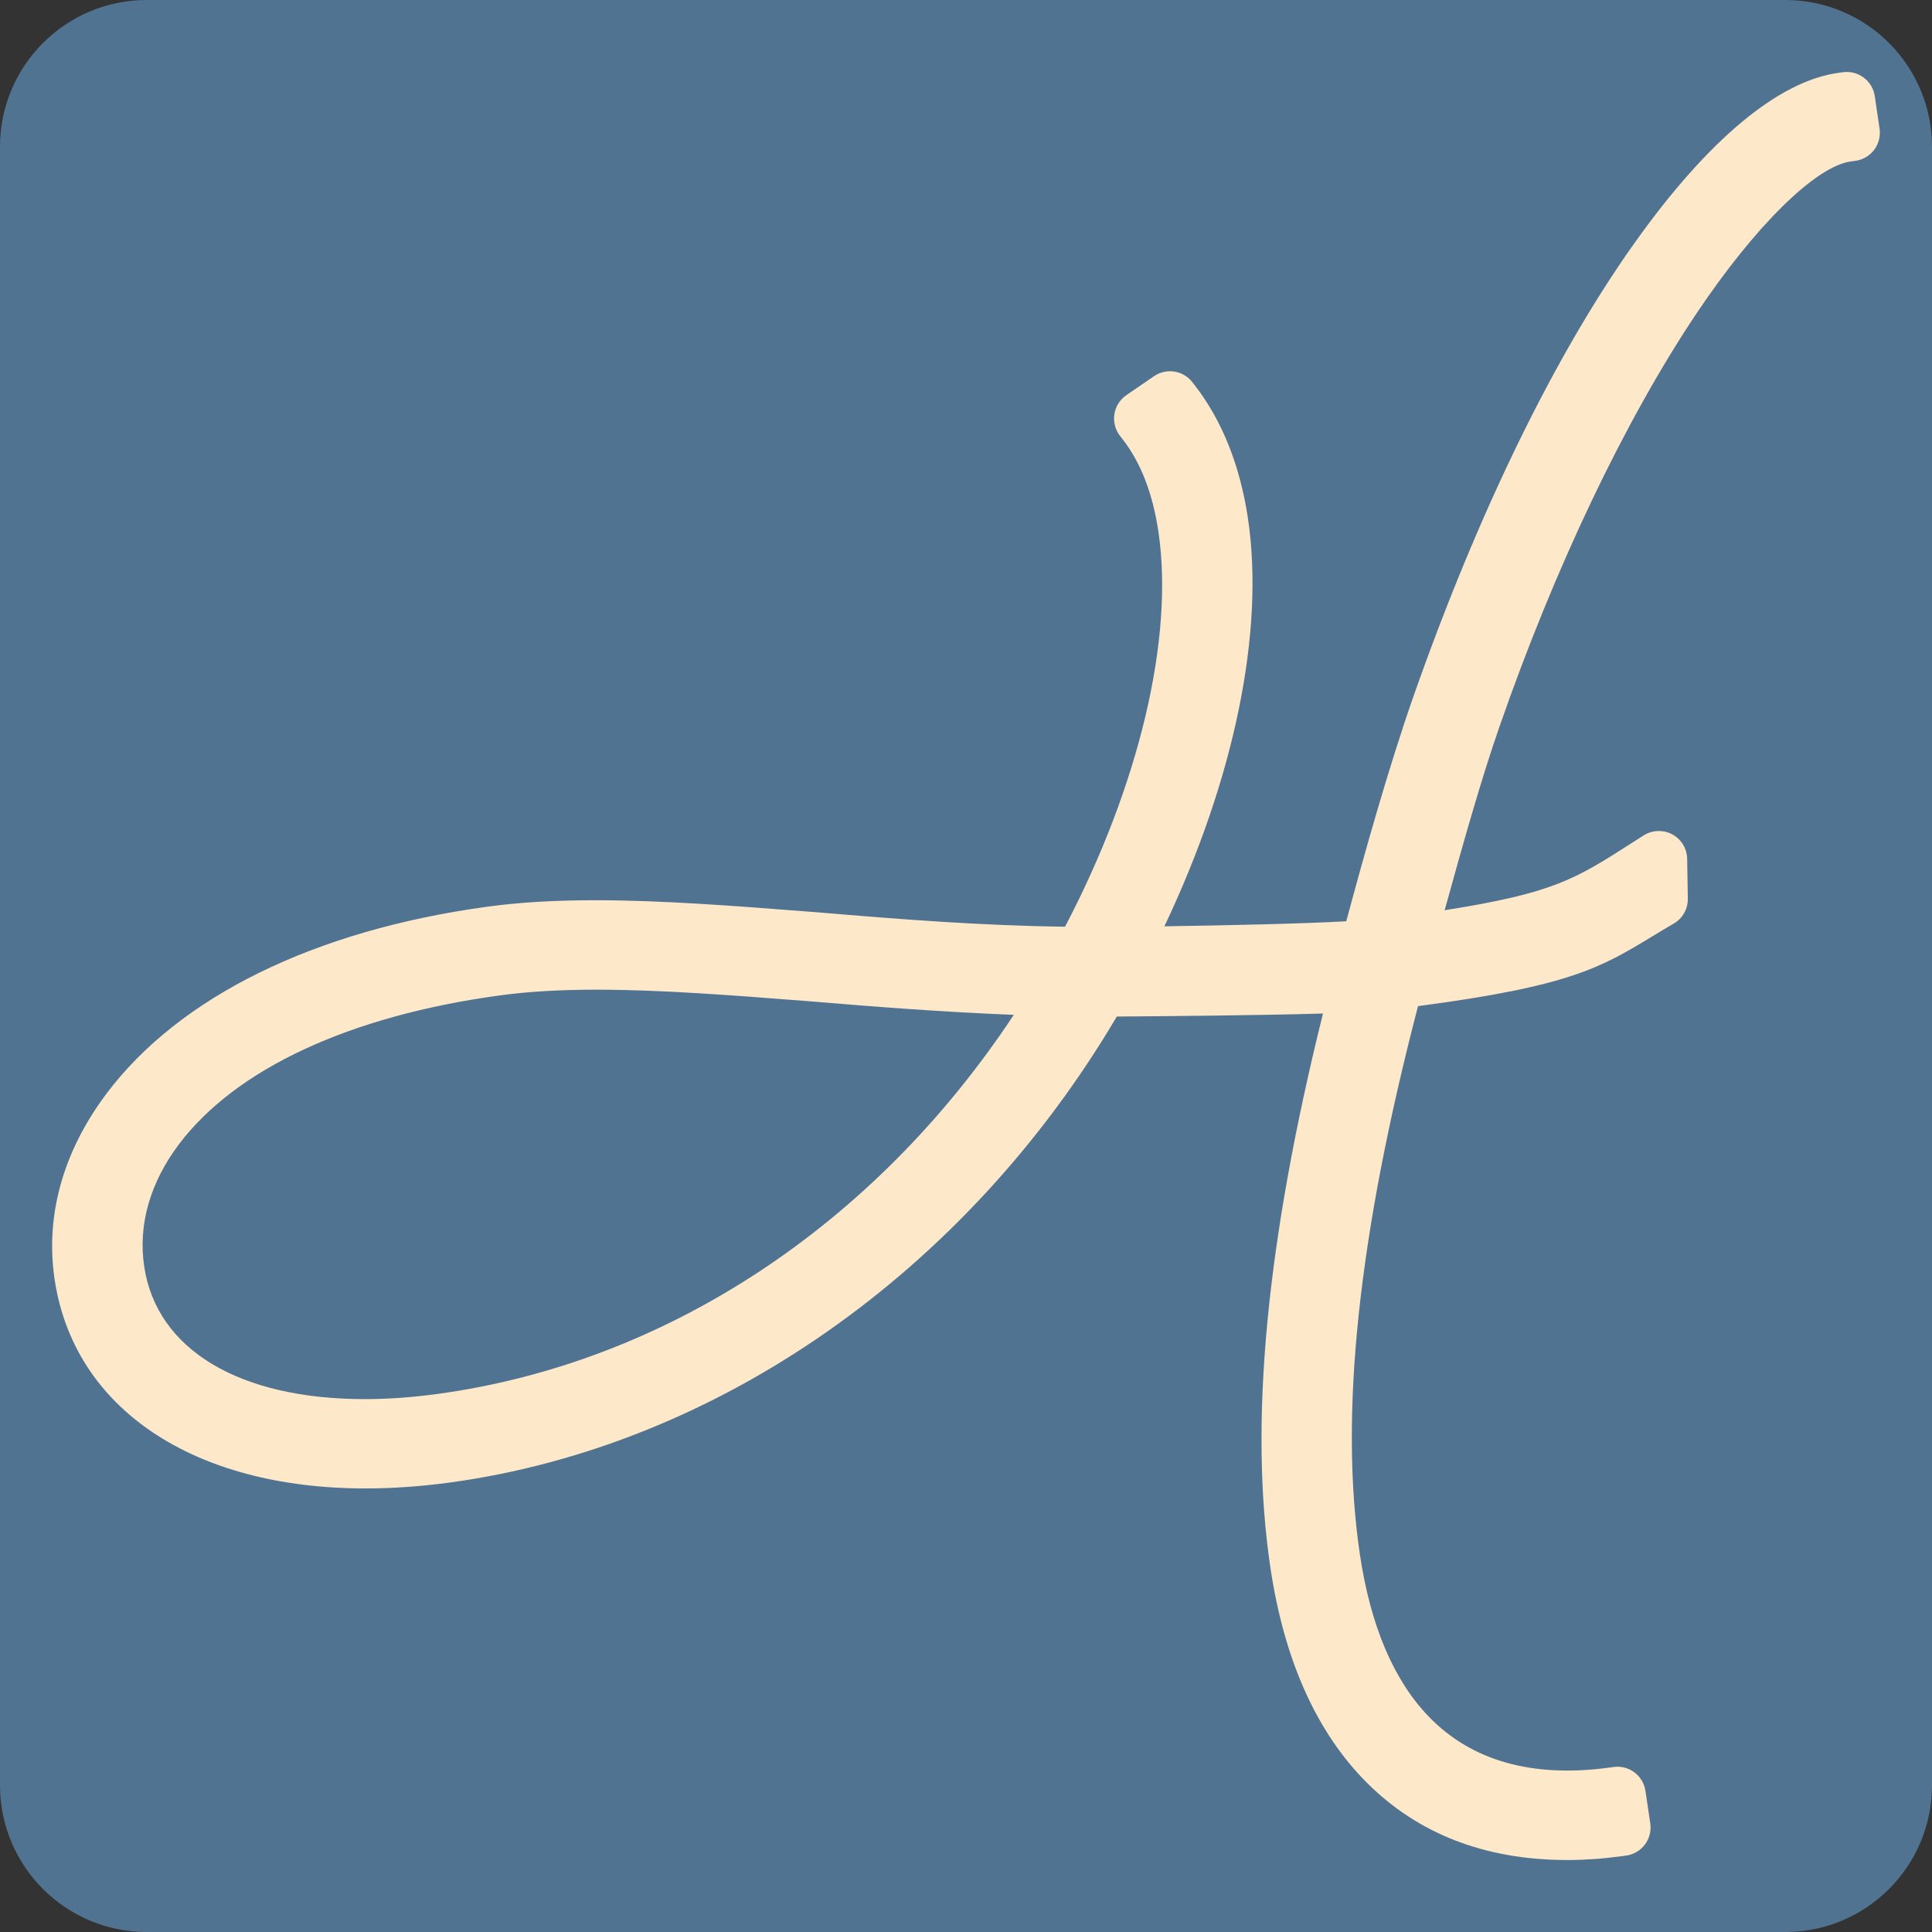 <svg xmlns="http://www.w3.org/2000/svg" xmlns:xlink="http://www.w3.org/1999/xlink" id="Livello_1" x="0px" y="0px" viewBox="0 0 512 512" xml:space="preserve"><rect x="0" y="0" width="512" height="512" fill="#333333" stroke="none"/><g>	<path fill="#517392" d="M473.108,512H38.892C17.413,512,0,494.587,0,473.108V38.892C0,17.413,17.413,0,38.892,0h434.216  C494.587,0,512,17.413,512,38.892v434.216C512,494.587,494.587,512,473.108,512z"></path></g><path fill="#FEE8CA" d="M498.103,34.097l-1.27-8.618c-0.596-4.057-4.371-6.899-8.444-6.339l-1.144,0.158 c-15.932,2.161-34.632,17.757-54.08,45.101c-21.155,29.745-41.425,71.322-58.622,120.247c-6.586,18.85-12.878,41.322-17.772,59.497 c-10.307,0.621-31.791,1.098-48.196,1.34c18.544-39.058,26.601-78.09,22.157-108.013c-2.082-14.034-6.808-25.907-14.054-35.298 l-0.688-0.888c-2.431-3.136-6.897-3.832-10.17-1.588l-7.329,5.03c-1.692,1.161-2.847,2.99-3.164,5.012 c-0.321,2.025,0.212,4.119,1.464,5.748l0.795,1.032c4.745,6.097,7.911,14.307,9.409,24.402c4.168,28.161-5.069,67.12-24.746,104.665 c-22.124-0.278-43.501-1.945-65.279-3.782l-2.047-0.16c-20.287-1.58-39.448-3.072-57.168-3.072c-10.769,0-20.115,0.559-28.572,1.709 c-45.795,6.233-81.655,23.836-100.975,49.567c-11.491,15.299-16.243,32.293-13.742,49.145c5.076,34.208,36.653,55.459,82.409,55.459 c7.168,0,14.664-0.523,22.281-1.557c70.897-9.646,136.818-55.746,176.812-123.504c11.984-0.07,38.661-0.314,54.635-0.797 C335.562,329.157,331,377.207,336.654,415.34c3.649,24.595,12.273,43.823,25.634,57.152c13.5,13.469,31.187,20.341,52.57,20.428 c0.134,0.007,0.269,0.01,0.404,0.01c4.674,0,9.542-0.343,14.452-1.017l1.195-0.159c1.976-0.262,3.799-1.325,5.005-2.924 c1.2-1.595,1.72-3.641,1.427-5.612l-1.28-8.621c-0.605-4.061-4.396-6.903-8.438-6.326l-1.148,0.157 c-20.406,2.771-36.451-1.776-47.749-13.415c-9.361-9.644-15.533-24.146-18.344-43.102c-5.477-36.976-0.435-84.522,15.413-145.279 c40.269-5.287,48.502-10.266,61.951-18.402c1.617-0.984,3.33-2.028,5.227-3.131l0.603-0.352c2.337-1.364,3.761-3.894,3.717-6.604 l-0.18-10.55c-0.046-2.712-1.56-5.195-3.952-6.481c-2.389-1.281-5.293-1.172-7.582,0.287l-3.192,2.037 c-14.946,9.569-20.67,13.232-49.54,17.784c4.487-16.207,9.542-34.38,14.562-48.745c14.659-42.151,33.145-80.939,52.051-109.218 c15.59-23.318,31.7-39.205,41.036-40.473l1.188-0.16c1.974-0.266,3.793-1.331,4.992-2.923 C497.872,38.109,498.393,36.066,498.103,34.097z M268.664,268.945c-36.872,55.771-92.16,92.232-152.781,100.473h-0.002 c-6.626,0.903-13.102,1.361-19.248,1.361c-33.322,0-55.165-13.161-58.43-35.205c-1.621-10.965,1.545-22.116,9.156-32.248 c15.086-20.075,45.31-34.116,85.103-39.535c7.499-1.018,15.896-1.512,25.671-1.512c17.057,0,36.083,1.485,56.24,3.06l0.587,0.044 C231.749,266.782,249.613,268.193,268.664,268.945z"></path></svg>